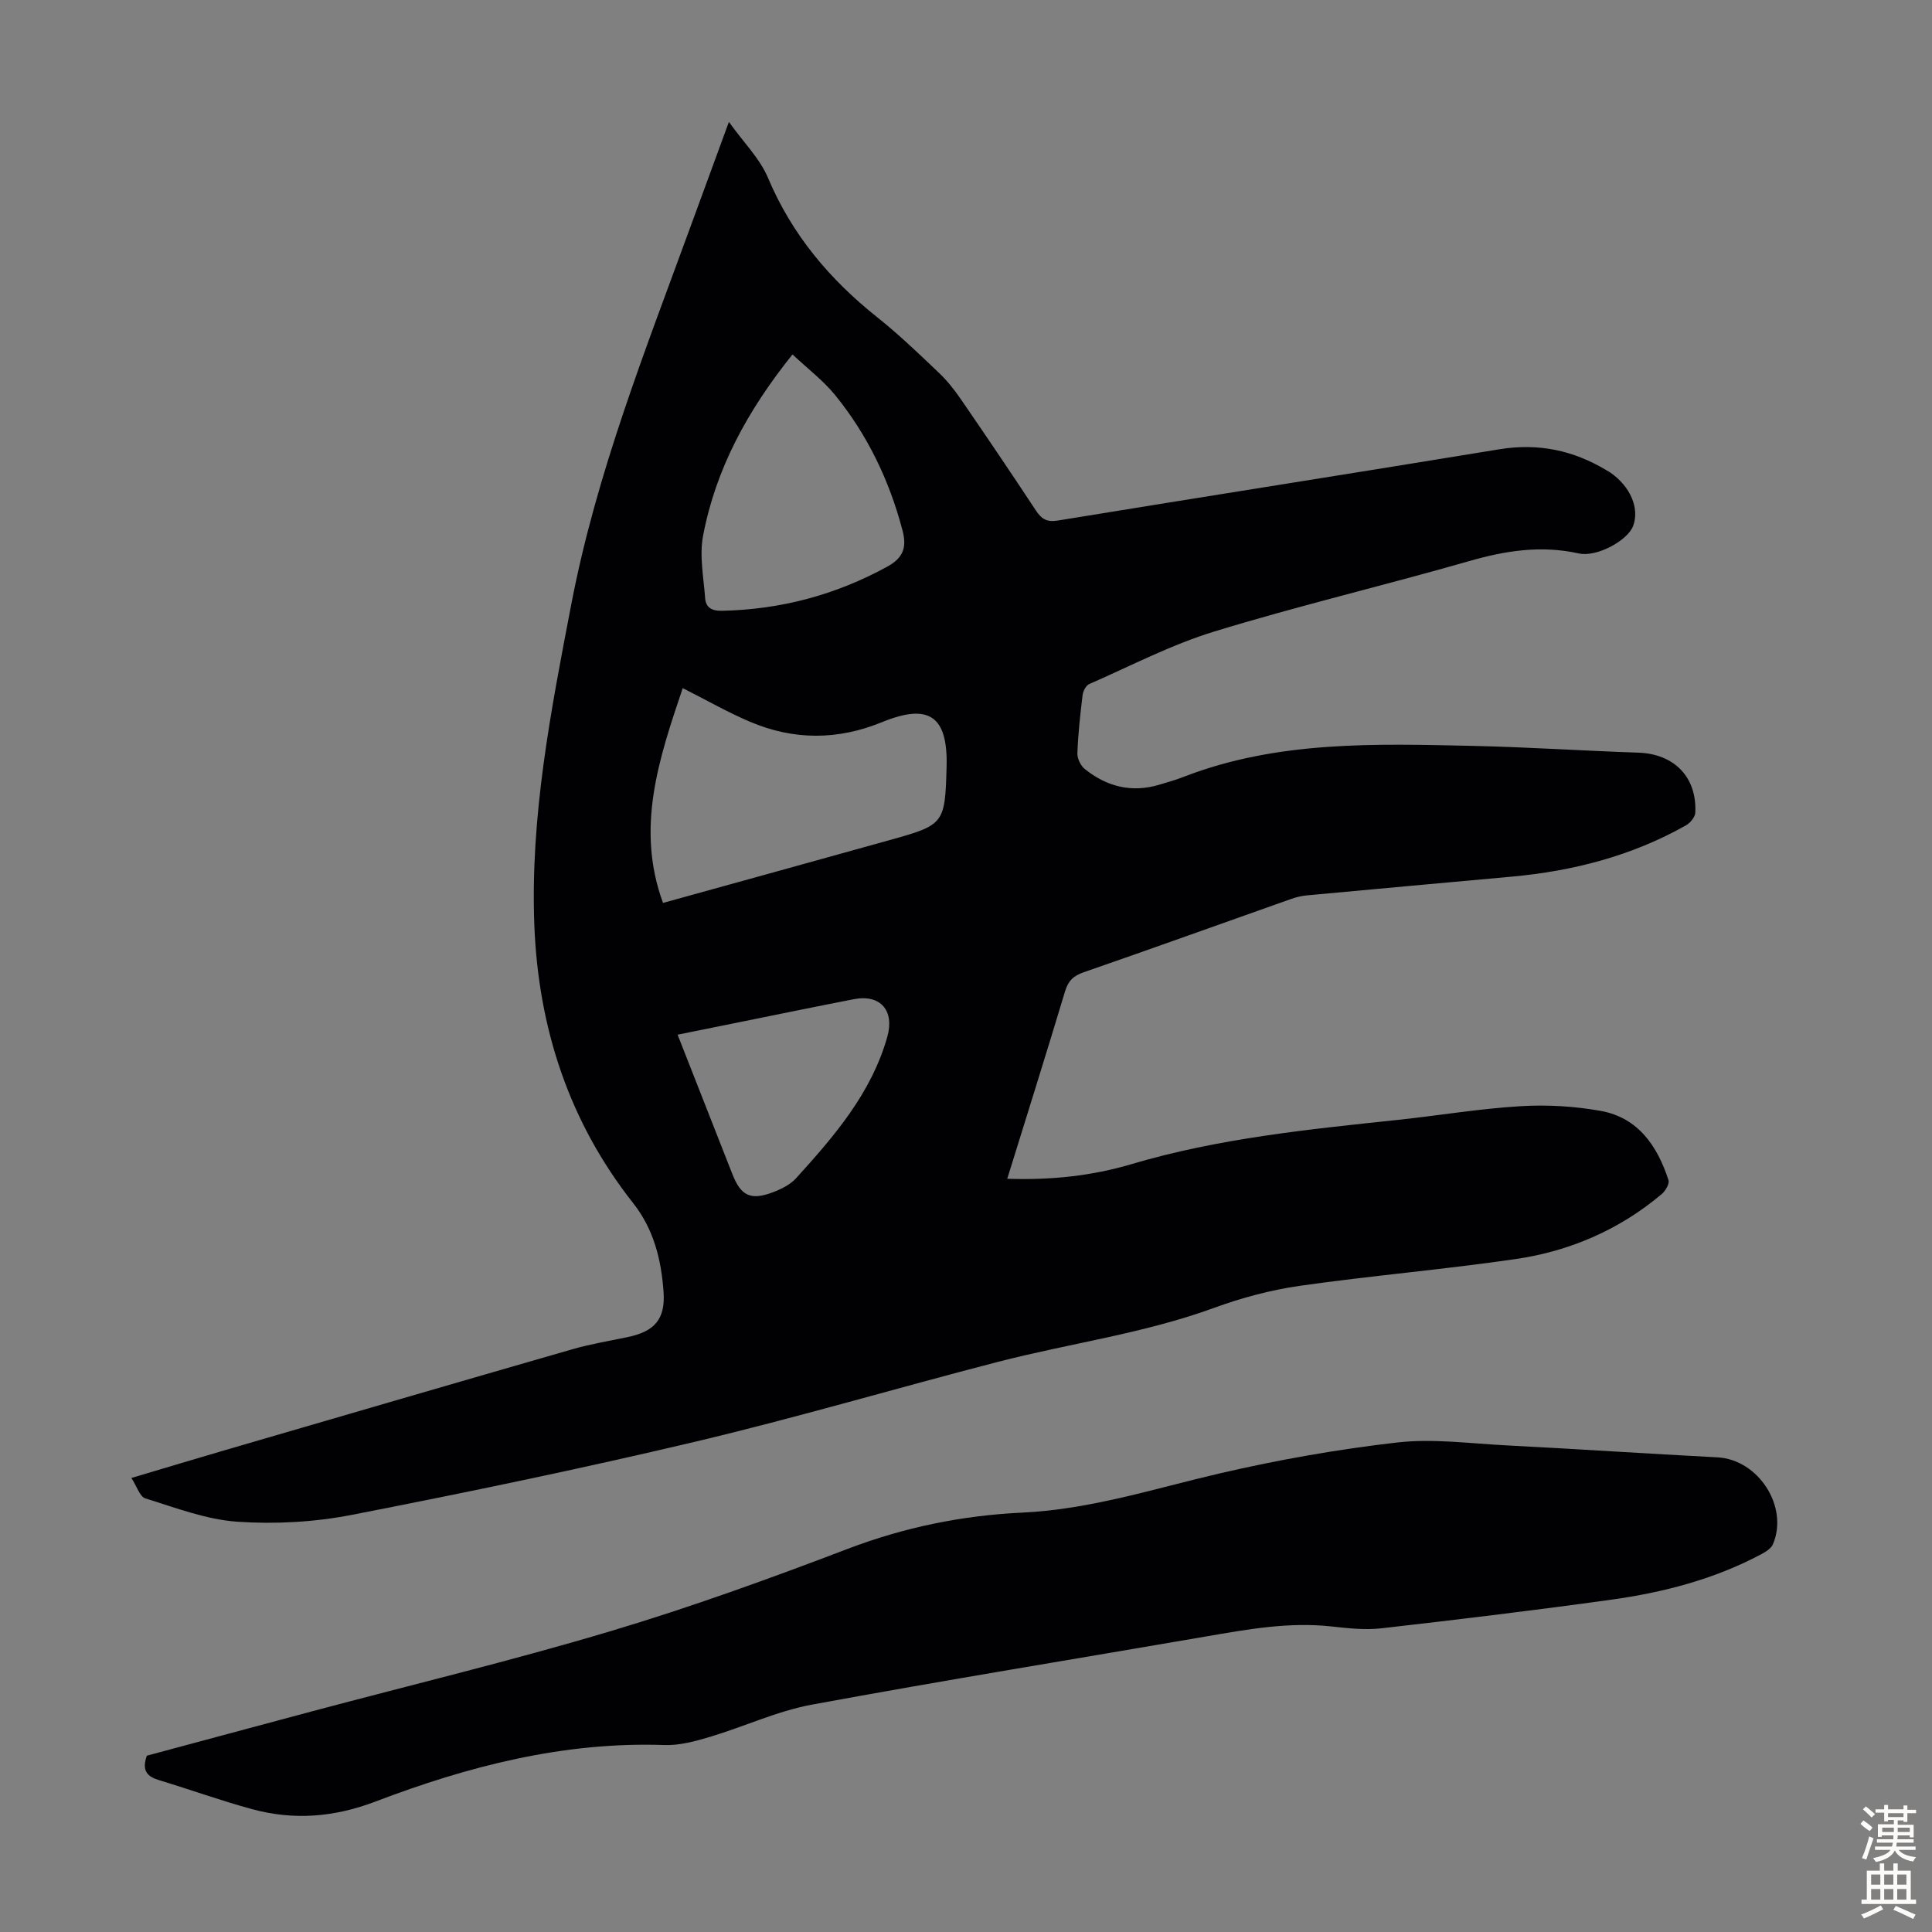 <svg enable-background="new 0 0 400 400" viewBox="0 0 400 400" xmlns="http://www.w3.org/2000/svg"><rect x="0" y="0" width="400" height="400" fill="#808080" stroke="none"/><path d="m208.54 244.05c9.08.31 17.53-.6 25.7-3.02 18.03-5.35 36.6-7.2 55.17-9.17 8.45-.9 16.86-2.32 25.34-2.83 5.52-.34 11.21-.01 16.66.97 7.76 1.4 11.73 7.27 14.03 14.32.25.76-.63 2.26-1.41 2.91-8.78 7.4-19.04 11.82-30.27 13.45-14.82 2.16-29.78 3.42-44.61 5.53-6.02.86-12.04 2.47-17.76 4.56-14.58 5.33-29.94 7.35-44.85 11.21-20.88 5.4-41.58 11.53-62.56 16.5-23.6 5.59-47.36 10.52-71.16 15.16-7.7 1.5-15.81 1.95-23.64 1.42-6.45-.44-12.8-2.89-19.08-4.83-1.15-.35-1.75-2.48-2.9-4.23 6.96-2.07 13.25-3.97 19.55-5.81 23.92-6.97 47.84-13.96 71.78-20.85 3.75-1.08 7.63-1.71 11.46-2.52 5.52-1.16 7.8-3.69 7.39-9.37-.47-6.62-2-12.92-6.31-18.38-13.27-16.83-19.61-36.26-20.44-57.49-.88-22.54 3.44-44.54 7.66-66.52 5.21-27.15 15.4-52.73 24.82-78.54 2.45-6.71 4.92-13.42 7.8-21.28 3.04 4.25 6.4 7.56 8.09 11.57 4.97 11.79 12.79 21.06 22.68 28.92 4.46 3.55 8.58 7.53 12.72 11.46 1.68 1.6 3.16 3.47 4.48 5.38 5.26 7.65 10.46 15.34 15.57 23.09 1.18 1.78 2.24 2.49 4.57 2.11 30.46-4.98 60.95-9.75 91.4-14.75 8.04-1.32 15.31.2 22.18 4.34.29.17.58.33.86.52 4.1 2.87 6 7.32 4.68 10.97-1.09 3.02-7.51 6.57-11.29 5.73-7.79-1.73-15.19-.57-22.75 1.61-17.51 5.03-35.26 9.22-52.67 14.55-8.92 2.73-17.33 7.13-25.92 10.89-.68.3-1.27 1.45-1.37 2.28-.49 4-.93 8.01-1.08 12.03-.04 1.09.67 2.59 1.54 3.28 4.54 3.65 9.69 4.96 15.41 3.25 1.71-.51 3.44-1 5.1-1.65 19.4-7.51 39.69-6.83 59.92-6.39 11.4.25 22.78 1.02 34.18 1.4 7.39.25 12.15 5.04 11.78 12.45-.05.91-1.05 2.1-1.93 2.6-11.19 6.32-23.35 9.46-36.07 10.62-14.15 1.29-28.29 2.56-42.44 3.88-1.09.1-2.2.37-3.24.74-14.32 5.06-28.6 10.21-42.95 15.18-2.15.74-3.2 1.78-3.86 3.97-3.85 12.81-7.87 25.59-11.96 38.78zm-67.19-101.58c-4.9 14.53-9.79 28.91-4.08 44.47 16.18-4.48 31.67-8.75 47.15-13.07 11.07-3.09 11.24-3.36 11.56-15.08.29-10.5-3.58-13.28-13.36-9.28-9.18 3.76-18.28 3.77-27.32-.07-4.59-1.94-8.95-4.45-13.95-6.97zm22.73-69.09c-9.33 11.63-15.9 23.71-18.52 37.57-.78 4.12.12 8.59.43 12.89.14 1.93 1.36 2.66 3.46 2.62 12.18-.26 23.55-3.28 34.26-9.15 3.47-1.9 4.03-4.17 3.12-7.59-2.72-10.29-7.24-19.71-13.95-27.95-2.43-2.98-5.59-5.37-8.8-8.39zm-23.79 140.84c3.93 10.01 7.64 19.45 11.35 28.89 1.77 4.49 3.78 5.48 8.4 3.73 1.73-.66 3.59-1.58 4.8-2.92 7.88-8.69 15.54-17.55 18.86-29.23 1.54-5.42-1.37-8.89-6.91-7.82-7.78 1.51-15.53 3.11-23.3 4.68-4.24.85-8.48 1.71-13.2 2.67z" fill="#010104"/><path d="m30.4 363.5c11.36-3.05 22.9-6.17 34.44-9.25 20.52-5.47 41.18-10.44 61.52-16.52 16.58-4.95 32.9-10.86 49.08-17.03 11.76-4.49 23.78-6.95 36.23-7.53 14.11-.66 27.4-5 40.99-8.15 12.06-2.79 24.33-4.97 36.62-6.37 7.36-.84 14.95.2 22.43.59 14.63.76 29.25 1.72 43.88 2.49 8.45.45 14.8 10.21 11.47 18-.38.88-1.51 1.58-2.44 2.07-9.7 5.16-20.19 7.89-30.97 9.39-15.84 2.2-31.72 4.12-47.61 5.93-3.4.39-6.93 0-10.37-.38-8.8-.97-17.37.59-25.96 2.07-27.22 4.69-54.48 9.11-81.63 14.12-7.18 1.33-14 4.55-21.06 6.66-3.06.92-6.33 1.81-9.47 1.7-20.86-.72-40.61 4.38-59.81 11.7-8.58 3.27-16.93 3.92-25.57 1.57-6.46-1.76-12.77-4.04-19.18-5.98-2.39-.71-3.73-1.87-2.59-5.08z" fill="#010104"/><g fill="#fcfbfa"><path d="m385.2 377.6.6-.7c.6.4 1.3.9 1.9 1.5l-.6.7c-.8-.5-1.4-1-1.9-1.5zm.3 7.1c.6-1.4 1.1-2.9 1.5-4.5.3.1.6.3.9.4-.5 1.4-1 2.9-1.5 4.4zm.2-10.1.6-.6c.7.5 1.3 1.1 1.9 1.6l-.7.7c-.6-.6-1.2-1.2-1.8-1.7zm8.4-.8h.8v.9h1.8v.7h-1.8v1.8h-.8v-.3h-1.2v.9h3.3v2.6h-.8v-.4h-2.5c0 .3 0 .6-.1.8h3.4v.7h-3.5c0 .3-.1.6-.1.8h4v.7h-3.5c.7.9 1.9 1.3 3.6 1.5-.2.2-.4.5-.6.9-1.9-.3-3.2-1.1-3.8-2.3-.5 1.1-1.8 2-3.9 2.4-.2-.3-.4-.5-.6-.8 1.9-.4 3.1-.9 3.6-1.7h-3.2v-.7h3.5c.1-.2.1-.5.2-.8h-3.3v-.7h3.4c0-.2 0-.5 0-.8h-2.4v.3h-.8v-2.6h3.3v-.9h-1.2v.3h-.8v-1.8h-1.8v-.7h1.8v-.9h.8v.9h3.2zm-4.4 5.5h2.4c0-.3 0-.6 0-.9h-2.4zm1.2-3.1h3.2v-.8h-3.2zm4.4 2.2h-2.4v.9h2.5v-.9z"/><path d="m389.2 385.8h.9v1.5h1.9v-1.5h.9v1.5h2.7v6h1.1v.9h-11.3v-.9h1.1v-6h2.7zm.2 8.7.5.8c-1.2.6-2.5 1.3-4 1.9-.2-.3-.3-.6-.6-.8 1.6-.6 3-1.3 4.1-1.9zm-2-4.3h1.9v-2.1h-1.9zm0 3.1h1.9v-2.2h-1.9zm2.7-3.1h1.9v-2.1h-1.9zm0 3.1h1.9v-2.2h-1.9zm2.4 1.3c1.4.6 2.7 1.2 4.1 1.8l-.5.9c-1.5-.7-2.8-1.4-4.1-1.9zm2.2-6.5h-1.9v2.1h1.9zm-1.9 5.2h1.9v-2.2h-1.9z"/></g></svg>